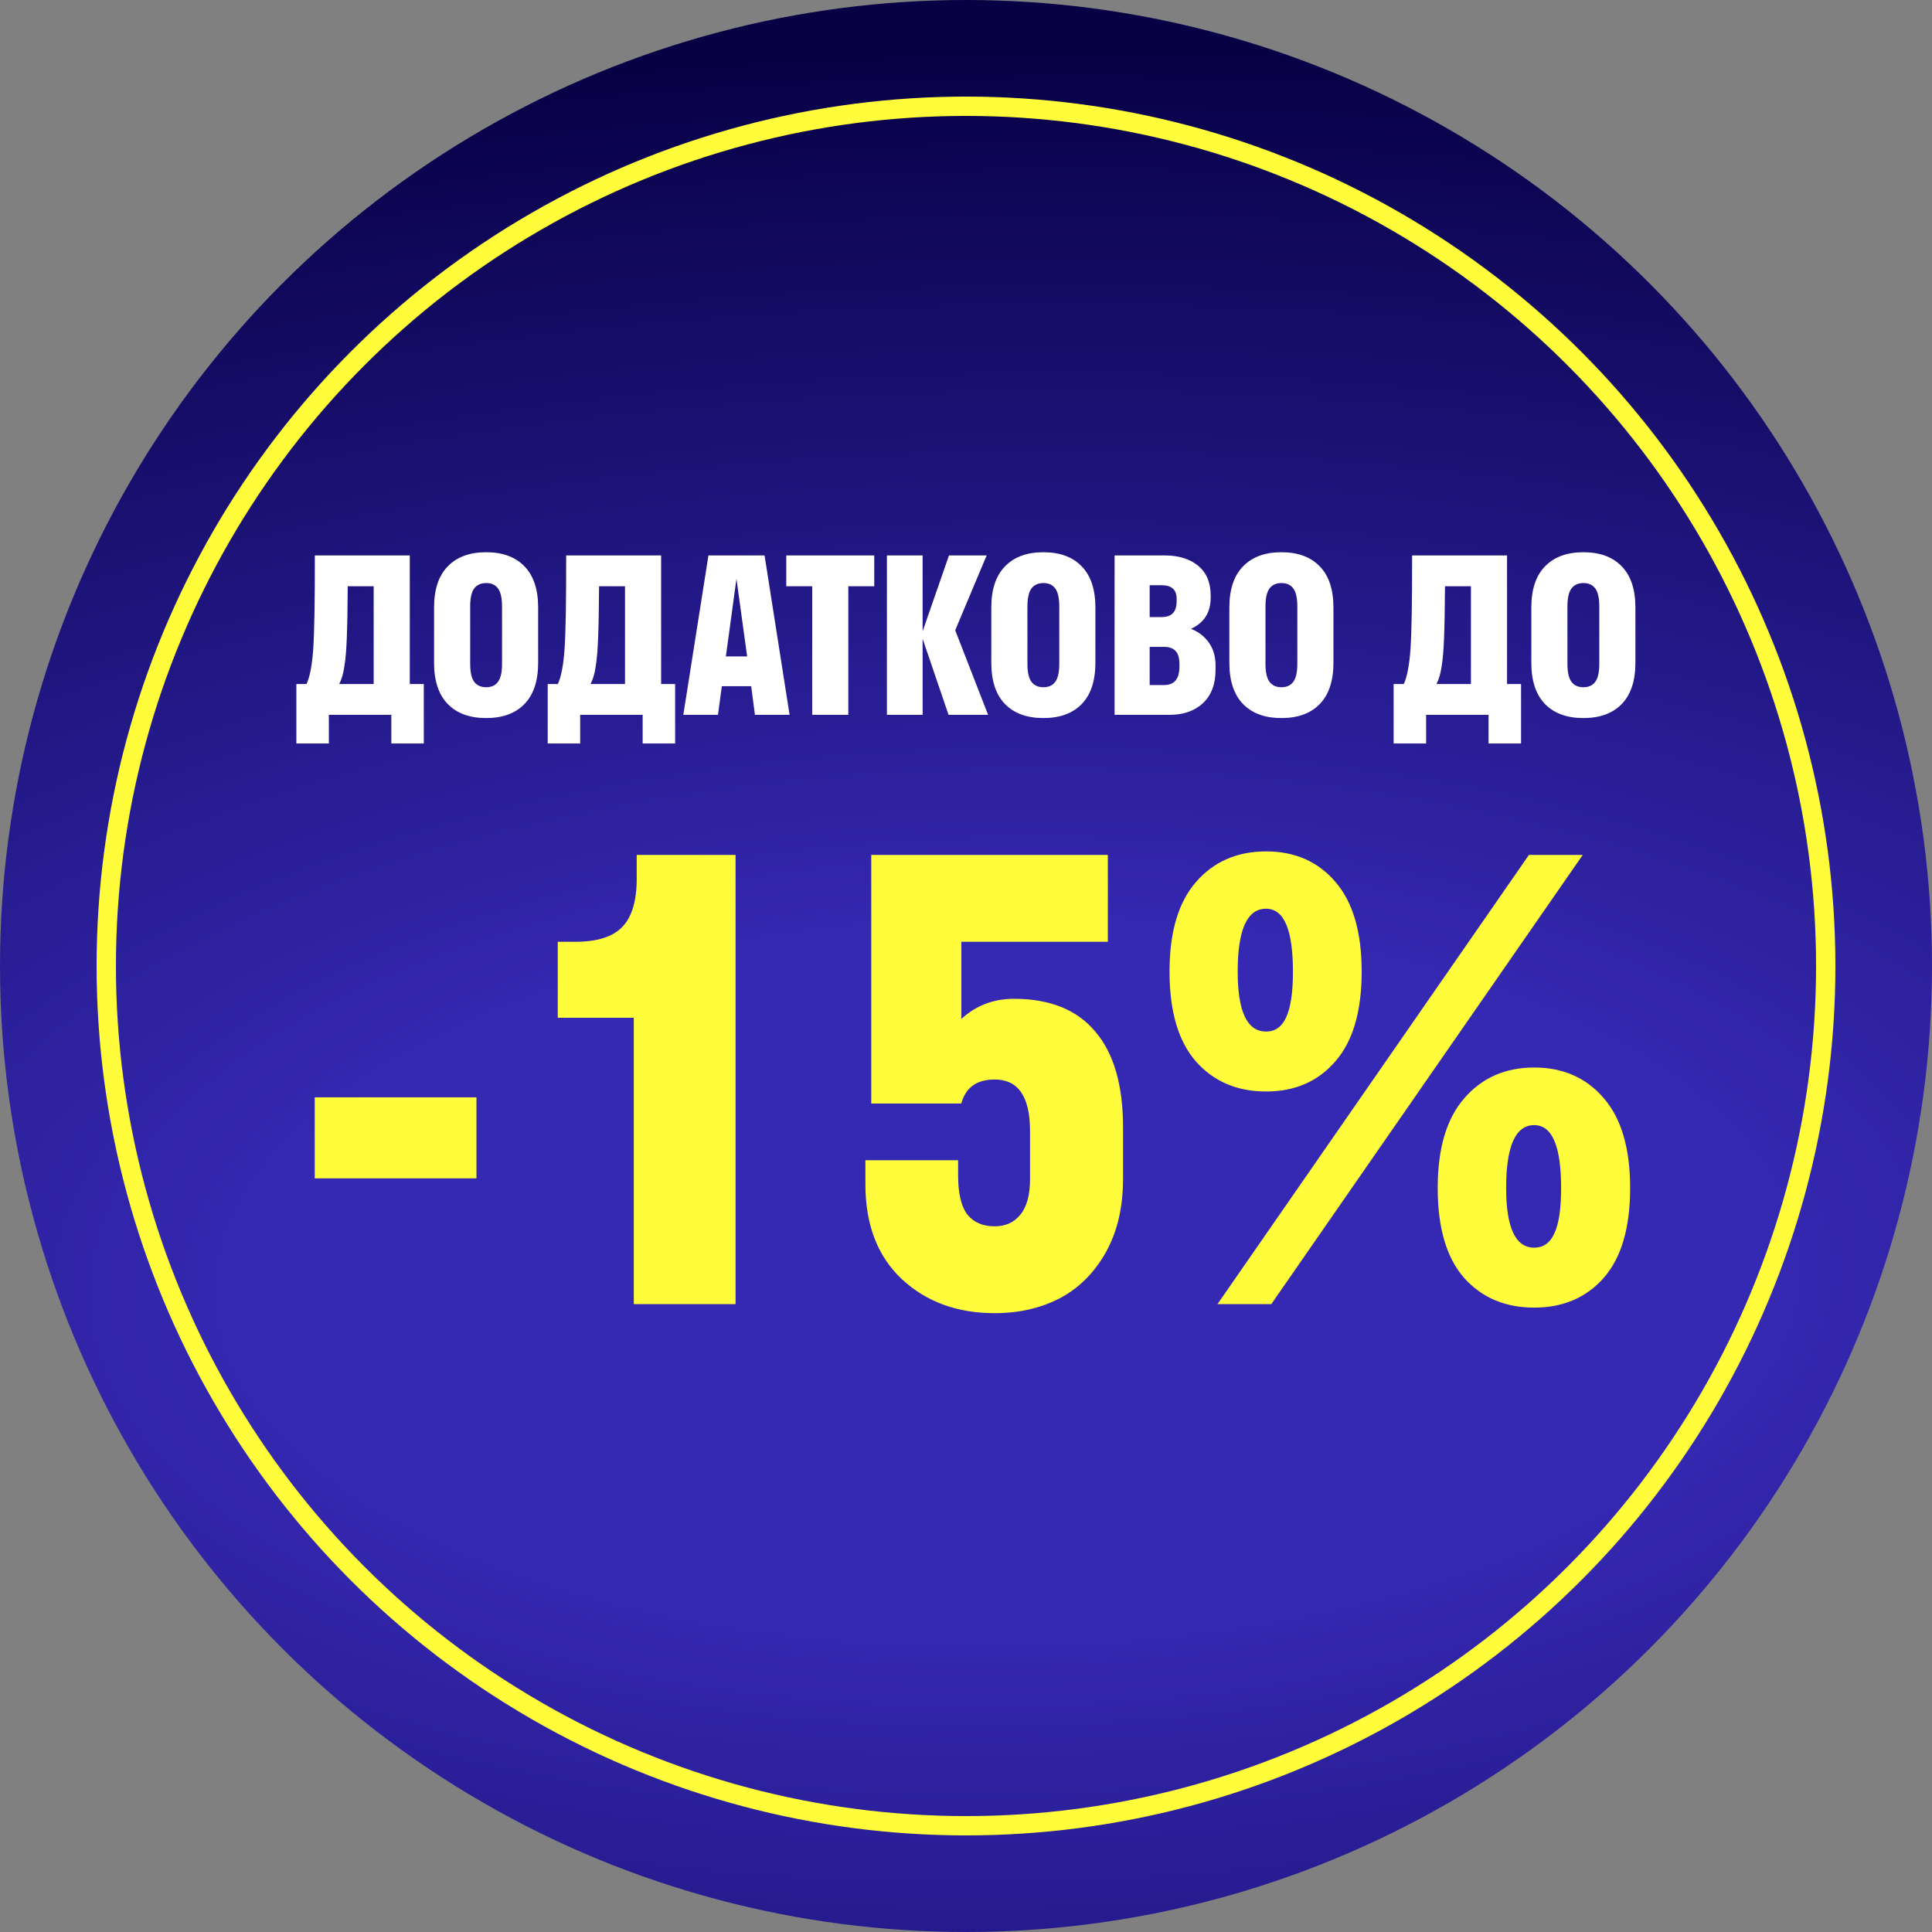 <svg width="1000" height="1000" viewBox="0 0 1000 1000" fill="none" xmlns="http://www.w3.org/2000/svg">
<rect x="0" y="0" width="1000" height="1000" fill="#808080" stroke="none"/>
<g clip-path="url(#clip0_6_1145)">
<circle cx="500" cy="500" r="500" fill="url(#paint0_radial_6_1145)"/>
<circle cx="500" cy="500" r="445" stroke="#FFFD3B" stroke-width="10"/>
<path d="M246.611 609.912H162.905V567.983H246.611V609.912ZM329.561 454.912V442.5H380.723V675H328.047V526.812H288.691V487.456H297.925C309.025 487.456 317.048 484.933 321.992 479.888C327.038 474.741 329.561 466.416 329.561 454.912ZM514.834 558.75C505.55 558.75 499.798 562.887 497.578 571.162H450.957V442.5H573.413V487.456H497.578V527.417C505.146 520.454 514.229 516.973 524.824 516.973C543.392 516.973 557.419 522.624 566.904 533.926C576.491 545.127 581.284 561.676 581.284 583.574V610.215C581.284 625.049 578.257 637.814 572.202 648.511C566.147 659.106 558.175 666.978 548.286 672.124C538.397 677.17 527.246 679.692 514.834 679.692C495.459 679.692 479.465 673.84 466.851 662.134C454.237 650.327 447.93 633.929 447.93 612.939V600.527H495.913V608.398C495.913 617.783 497.528 624.544 500.757 628.682C503.986 632.718 508.678 634.736 514.834 634.736C520.485 634.736 524.925 632.718 528.154 628.682C531.484 624.645 533.149 618.49 533.149 610.215V585.391C533.149 567.63 527.044 558.75 514.834 558.75ZM655.303 564.956C640.267 564.956 628.158 559.759 618.975 549.365C609.893 538.971 605.352 523.481 605.352 502.896C605.352 482.41 609.943 466.921 619.126 456.426C628.309 445.931 640.368 440.684 655.303 440.684C670.238 440.684 682.196 445.931 691.177 456.426C700.259 466.921 704.8 482.41 704.8 502.896C704.8 523.481 700.259 538.971 691.177 549.365C682.196 559.759 670.238 564.956 655.303 564.956ZM630.176 675L791.382 442.5H819.233L658.027 675H630.176ZM655.303 533.926C660.046 533.926 663.527 531.453 665.747 526.509C668.068 521.463 669.229 513.592 669.229 502.896C669.229 481.2 664.587 470.352 655.303 470.352C645.514 470.352 640.62 481.2 640.62 502.896C640.62 523.582 645.514 533.926 655.303 533.926ZM794.106 676.816C779.071 676.816 766.961 671.67 757.778 661.377C748.696 650.983 744.155 635.493 744.155 614.907C744.155 594.422 748.747 578.932 757.93 568.438C767.113 557.842 779.172 552.544 794.106 552.544C809.041 552.544 821.05 557.842 830.132 568.438C839.214 578.932 843.755 594.422 843.755 614.907C843.755 635.493 839.214 650.983 830.132 661.377C821.05 671.67 809.041 676.816 794.106 676.816ZM794.106 645.786C798.849 645.786 802.331 643.314 804.551 638.369C806.872 633.424 808.032 625.604 808.032 614.907C808.032 593.211 803.39 582.363 794.106 582.363C784.419 582.363 779.575 593.211 779.575 614.907C779.575 635.493 784.419 645.786 794.106 645.786Z" fill="#FFFD3B"/>
<path d="M153.399 354.048H158.663C160.418 350.252 161.581 344.076 162.154 335.518C162.727 326.924 162.996 310.918 162.96 287.5H212.105V354.048H219.356V384.824H202.545V370H170.211V384.824H153.399V354.048ZM178.214 345.132C177.677 348.748 176.799 351.72 175.582 354.048H193.414V303.452H179.986C179.915 315.125 179.754 324.023 179.503 330.146C179.288 336.234 178.858 341.229 178.214 345.132ZM271.456 364.414C266.765 369.248 260.159 371.665 251.637 371.665C243.115 371.665 236.49 369.248 231.764 364.414C227.037 359.544 224.674 352.419 224.674 343.037V314.463C224.674 305.081 227.037 297.974 231.764 293.14C236.49 288.27 243.115 285.835 251.637 285.835C260.159 285.835 266.765 288.27 271.456 293.14C276.183 297.974 278.546 305.081 278.546 314.463V343.037C278.546 352.419 276.183 359.544 271.456 364.414ZM245.46 352.92C246.856 354.782 248.915 355.713 251.637 355.713C254.358 355.713 256.399 354.782 257.76 352.92C259.156 351.058 259.854 347.943 259.854 343.574V313.926C259.854 309.557 259.156 306.442 257.76 304.58C256.399 302.718 254.358 301.787 251.637 301.787C248.951 301.787 246.892 302.718 245.46 304.58C244.063 306.442 243.365 309.557 243.365 313.926V343.574C243.365 347.943 244.063 351.058 245.46 352.92ZM283.487 354.048H288.751C290.506 350.252 291.669 344.076 292.242 335.518C292.815 326.924 293.084 310.918 293.048 287.5H342.193V354.048H349.444V384.824H332.633V370H300.299V384.824H283.487V354.048ZM308.302 345.132C307.765 348.748 306.887 351.72 305.67 354.048H323.502V303.452H310.074C310.003 315.125 309.841 324.023 309.591 330.146C309.376 336.234 308.946 341.229 308.302 345.132ZM353.688 370L366.686 287.5H395.743L408.688 370H390.748L388.814 355.176H373.614L371.627 370H353.688ZM375.709 339.761H386.72L381.188 299.585L375.709 339.761ZM406.969 303.452V287.5H452.516V303.452H439.088V370H420.396V303.452H406.969ZM490.973 370L477.545 330.63V370H459.068V287.5H477.545V326.763L491.188 287.5H510.685L494.41 326.226L511.437 370H490.973ZM559.884 364.414C555.193 369.248 548.587 371.665 540.064 371.665C531.542 371.665 524.918 369.248 520.191 364.414C515.465 359.544 513.102 352.419 513.102 343.037V314.463C513.102 305.081 515.465 297.974 520.191 293.14C524.918 288.27 531.542 285.835 540.064 285.835C548.587 285.835 555.193 288.27 559.884 293.14C564.61 297.974 566.974 305.081 566.974 314.463V343.037C566.974 352.419 564.61 359.544 559.884 364.414ZM533.888 352.92C535.284 354.782 537.343 355.713 540.064 355.713C542.786 355.713 544.827 354.782 546.188 352.92C547.584 351.058 548.282 347.943 548.282 343.574V313.926C548.282 309.557 547.584 306.442 546.188 304.58C544.827 302.718 542.786 301.787 540.064 301.787C537.379 301.787 535.32 302.718 533.888 304.58C532.491 306.442 531.793 309.557 531.793 313.926V343.574C531.793 347.943 532.491 351.058 533.888 352.92ZM576.91 370V287.5H602.906C610.139 287.5 615.904 289.29 620.201 292.871C624.498 296.452 626.646 301.554 626.646 308.179V309.307C626.646 317.005 623.245 322.394 616.441 325.474C620.416 327.049 623.531 329.466 625.787 332.725C628.043 335.947 629.171 339.868 629.171 344.487V346.689C629.171 354.102 627.005 359.849 622.672 363.931C618.339 367.977 612.556 370 605.323 370H576.91ZM601.134 302.915H595.064V319.404H601.134C603.784 319.404 605.753 318.742 607.042 317.417C608.367 316.092 609.029 313.997 609.029 311.133V310.059C609.029 307.552 608.367 305.744 607.042 304.634C605.753 303.488 603.784 302.915 601.134 302.915ZM602.584 334.819H595.064V354.585H602.584C607.848 354.585 610.479 351.362 610.479 344.917V343.843C610.479 340.656 609.817 338.364 608.492 336.968C607.167 335.535 605.198 334.819 602.584 334.819ZM683.097 364.414C678.406 369.248 671.799 371.665 663.277 371.665C654.755 371.665 648.131 369.248 643.404 364.414C638.678 359.544 636.314 352.419 636.314 343.037V314.463C636.314 305.081 638.678 297.974 643.404 293.14C648.131 288.27 654.755 285.835 663.277 285.835C671.799 285.835 678.406 288.27 683.097 293.14C687.823 297.974 690.187 305.081 690.187 314.463V343.037C690.187 352.419 687.823 359.544 683.097 364.414ZM657.101 352.92C658.497 354.782 660.556 355.713 663.277 355.713C665.999 355.713 668.04 354.782 669.4 352.92C670.797 351.058 671.495 347.943 671.495 343.574V313.926C671.495 309.557 670.797 306.442 669.4 304.58C668.04 302.718 665.999 301.787 663.277 301.787C660.592 301.787 658.533 302.718 657.101 304.58C655.704 306.442 655.006 309.557 655.006 313.926V343.574C655.006 347.943 655.704 351.058 657.101 352.92ZM721.339 354.048H726.603C728.357 350.252 729.521 344.076 730.094 335.518C730.667 326.924 730.935 310.918 730.899 287.5H780.045V354.048H787.296V384.824H770.484V370H738.15V384.824H721.339V354.048ZM746.153 345.132C745.616 348.748 744.739 351.72 743.521 354.048H761.354V303.452H747.926C747.854 315.125 747.693 324.023 747.442 330.146C747.228 336.234 746.798 341.229 746.153 345.132ZM839.396 364.414C834.705 369.248 828.098 371.665 819.576 371.665C811.054 371.665 804.43 369.248 799.703 364.414C794.977 359.544 792.613 352.419 792.613 343.037V314.463C792.613 305.081 794.977 297.974 799.703 293.14C804.43 288.27 811.054 285.835 819.576 285.835C828.098 285.835 834.705 288.27 839.396 293.14C844.122 297.974 846.485 305.081 846.485 314.463V343.037C846.485 352.419 844.122 359.544 839.396 364.414ZM813.399 352.92C814.796 354.782 816.855 355.713 819.576 355.713C822.298 355.713 824.339 354.782 825.699 352.92C827.096 351.058 827.794 347.943 827.794 343.574V313.926C827.794 309.557 827.096 306.442 825.699 304.58C824.339 302.718 822.298 301.787 819.576 301.787C816.891 301.787 814.832 302.718 813.399 304.58C812.003 306.442 811.305 309.557 811.305 313.926V343.574C811.305 347.943 812.003 351.058 813.399 352.92Z" fill="white"/>
</g>
<defs>
<radialGradient id="paint0_radial_6_1145" cx="0" cy="0" r="1" gradientUnits="userSpaceOnUse" gradientTransform="translate(517 663.5) rotate(-91.523) scale(639.726 1361.77)">
<stop offset="0.282" stop-color="#3528B2"/>
<stop offset="1" stop-color="#070045"/>
</radialGradient>
<clipPath id="clip0_6_1145">
<rect width="1000" height="1000" fill="white"/>
</clipPath>
</defs>
</svg>
